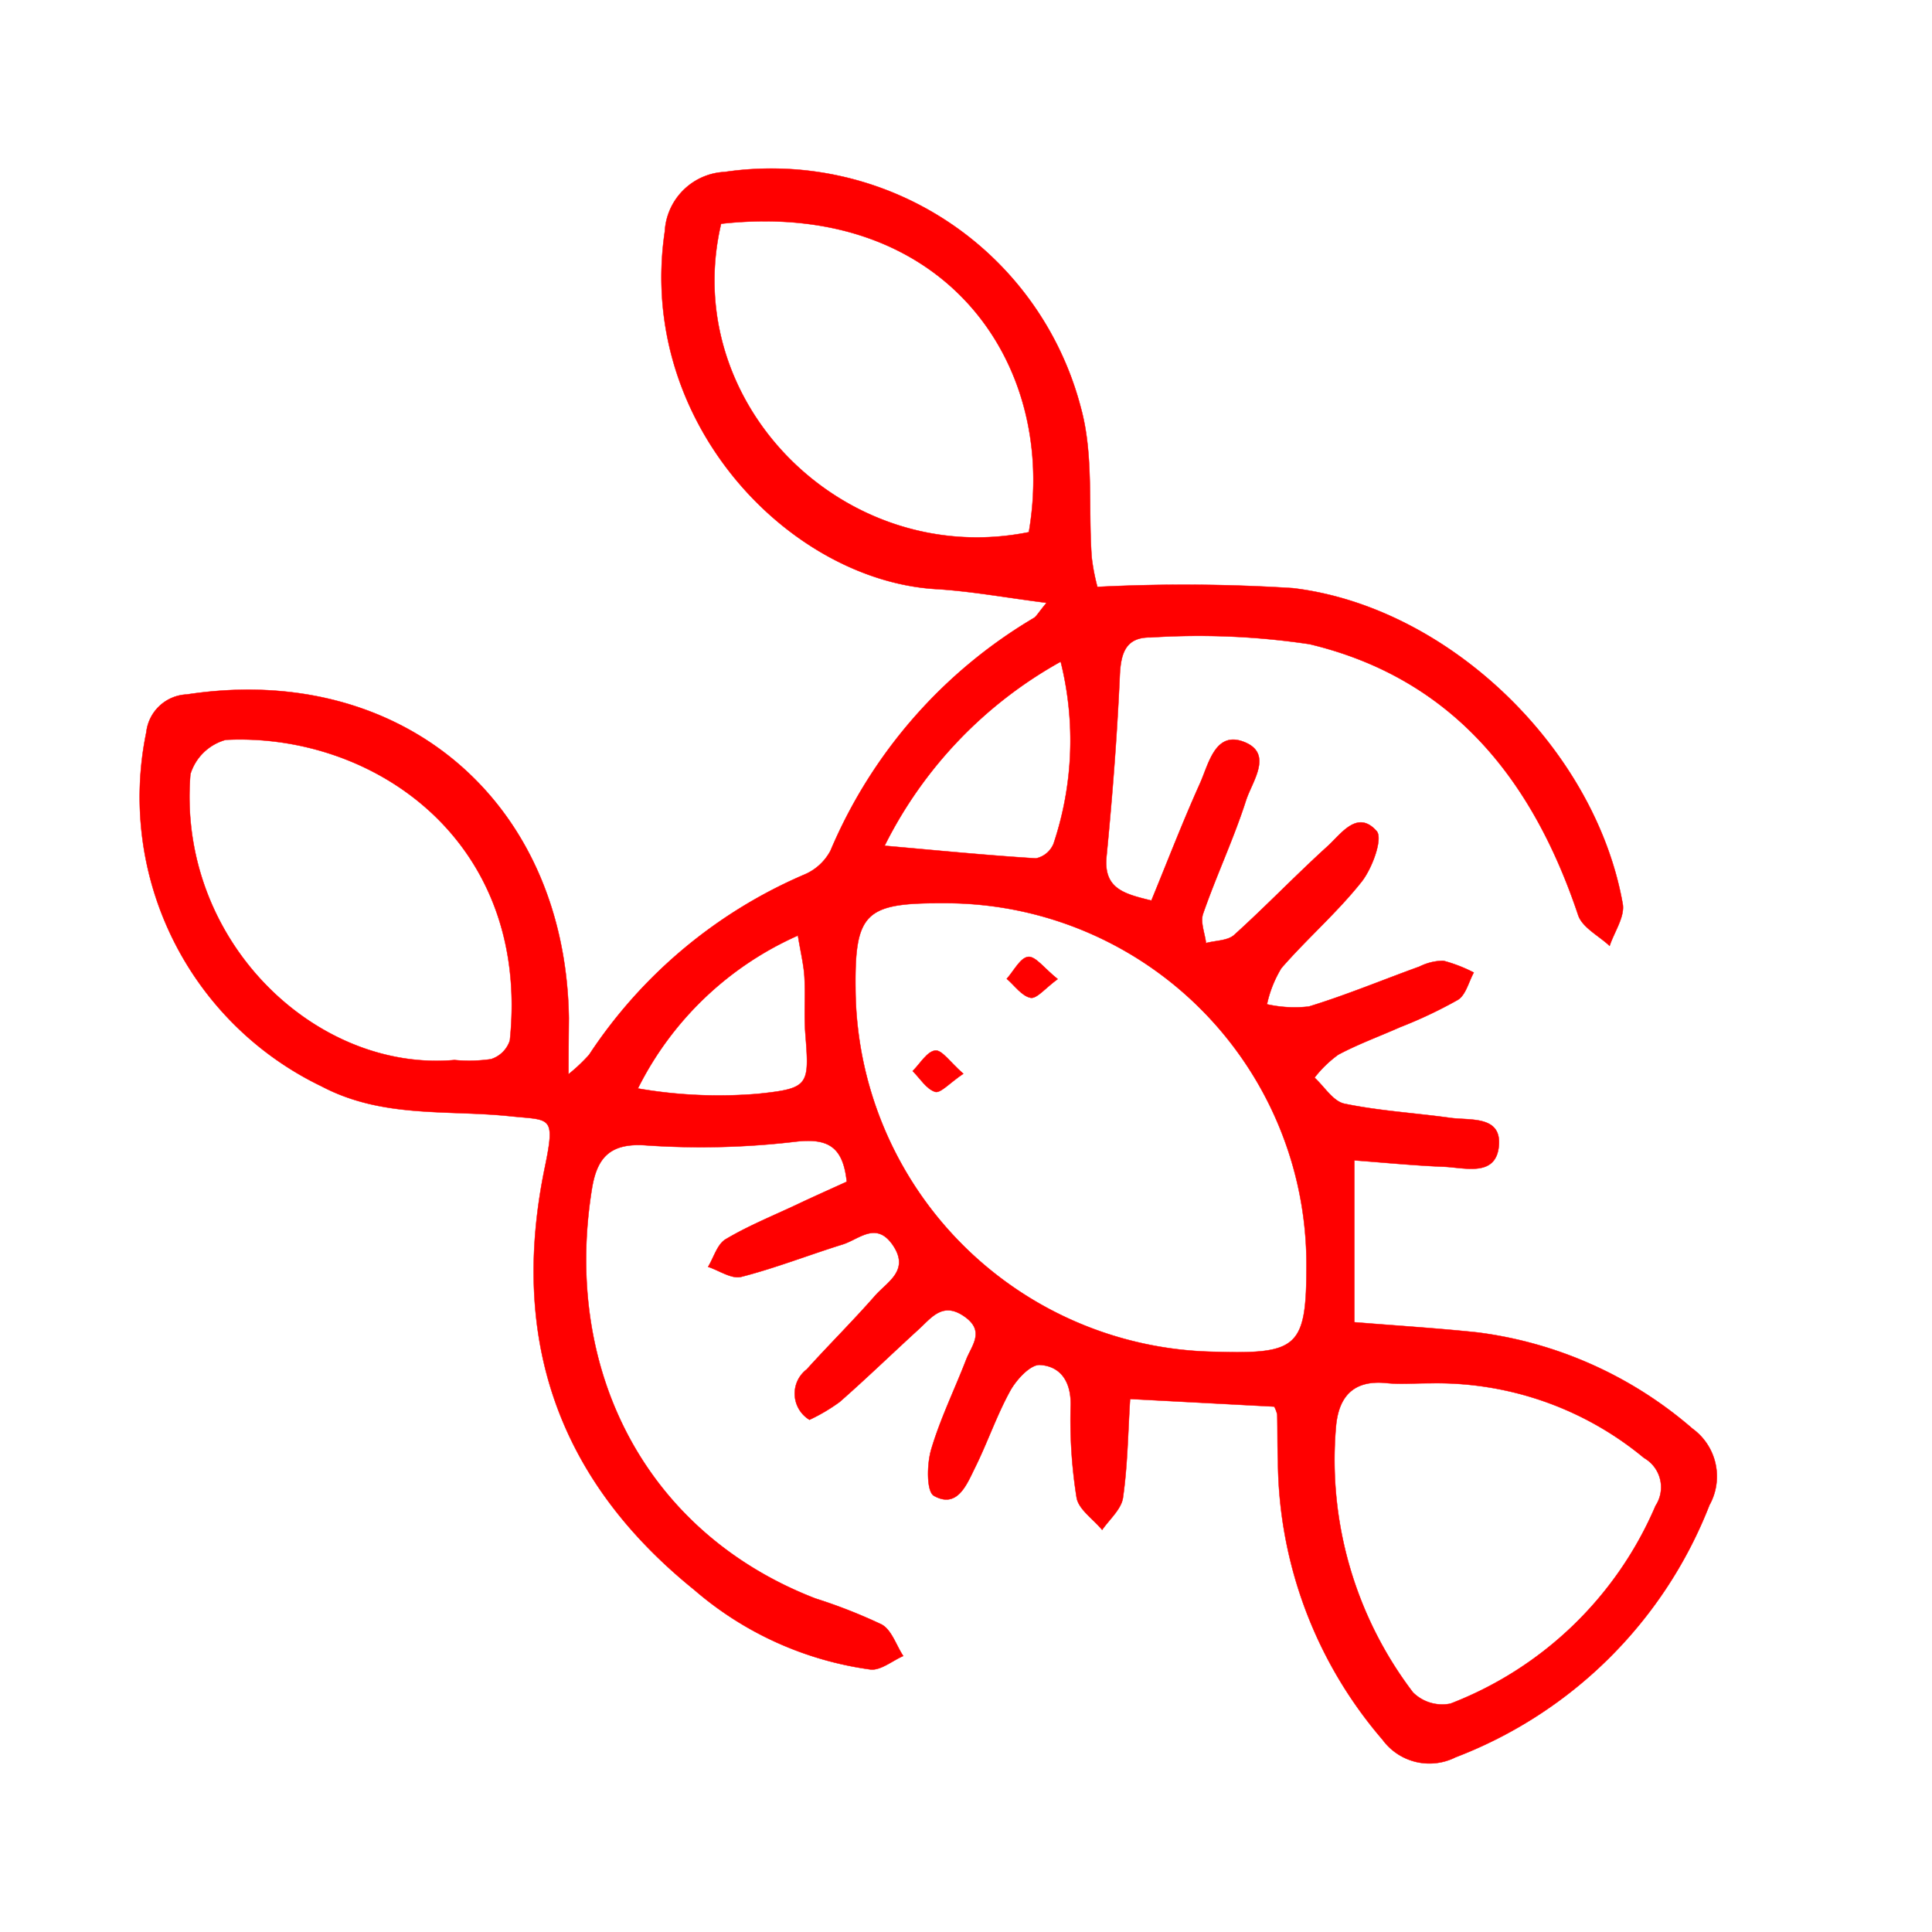 <svg xmlns="http://www.w3.org/2000/svg" width="512" height="512" viewBox="0 0 512 512">
  <g id="_512x512" data-name="512x512" transform="translate(7771 -118)">
    <rect id="Прямоугольник_11503" data-name="Прямоугольник 11503" width="512" height="512" transform="translate(-7771 118)" fill="none"/>
    <g id="Group_786" data-name="Group 786" transform="translate(-7733.984 162.659)">
      <path id="Path_1-3" data-name="Path 1-3" d="M1233.961,4633.384a45.234,45.234,0,0,0,5.456-5.146,129.3,129.3,0,0,1,57.341-47.884,13.988,13.988,0,0,0,6.625-6.184,130.853,130.853,0,0,1,53.913-61.7c.717-.466,1.181-1.389,3.355-4.019-10.723-1.355-20.017-3.092-29.378-3.644-38.819-2.4-79.288-44.254-71.781-94.787a16.685,16.685,0,0,1,15.875-15.744,84.762,84.762,0,0,1,94.387,62.539c3.434,12.519,1.907,26.371,2.862,39.608a54.637,54.637,0,0,0,1.507,7.817,455.141,455.141,0,0,1,51.788.332c41.375,4.924,80.172,42.667,87.424,83.665.6,3.4-2.229,7.412-3.466,11.13-2.855-2.682-7.23-4.864-8.326-8.131-11.985-35.766-33.2-62.732-71.176-71.824a198.517,198.517,0,0,0-42.108-1.788c-6.6-.1-7.923,4.089-8.2,10.061-.717,16.046-1.973,32.059-3.519,48.026-.823,8.513,4.656,9.883,11.891,11.647,4.251-10.336,8.277-20.814,12.872-31.02,2.317-5.155,4-13.863,11.495-11.086,8.133,3.018,2.326,10.535.713,15.559-3.251,10.159-7.861,19.9-11.378,30.033-.787,2.231.465,5.171.777,7.788,2.516-.686,5.722-.607,7.438-2.131,8.444-7.628,16.338-15.878,24.762-23.521,3.645-3.318,7.921-9.8,13.02-4.015,1.692,1.933-1.158,9.829-3.983,13.4-6.437,8.129-14.44,15.051-21.278,22.919a31.024,31.024,0,0,0-3.805,9.562,33.266,33.266,0,0,0,11.105.6c9.909-3.032,19.518-7.046,29.317-10.589a14.411,14.411,0,0,1,6.325-1.538,39.619,39.619,0,0,1,8.057,3.117c-1.354,2.474-2.106,5.91-4.194,7.22a120.474,120.474,0,0,1-15.33,7.255c-5.474,2.432-11.136,4.488-16.4,7.3a30.881,30.881,0,0,0-6.275,6.083c2.617,2.391,4.918,6.266,7.907,6.9,9.223,1.914,18.719,2.458,28.08,3.761,5.258.727,13.472-.644,12.872,7.237-.658,8.489-8.868,5.973-14.537,5.707-7.812-.3-15.594-1.08-23.776-1.69v42.9c11.522.936,22.11,1.595,32.649,2.705a107.678,107.678,0,0,1,56.969,25.5,15.629,15.629,0,0,1,4.484,20.266,117.1,117.1,0,0,1-67.289,66.818,15.393,15.393,0,0,1-19.339-4.661,114.317,114.317,0,0,1-27.712-73.82c-.171-4.1-.091-8.209-.189-12.336a8.026,8.026,0,0,0-.8-2.115l-38.2-2.02c-.551,8.8-.658,17.573-1.885,26.152-.432,3.051-3.573,5.732-5.522,8.536-2.354-2.87-6.223-5.408-6.76-8.536a131.01,131.01,0,0,1-1.569-24.524c.119-6.258-2.7-10.313-8.134-10.656-2.543-.156-6.257,3.889-7.9,6.861-3.634,6.6-6.067,13.84-9.435,20.591-2.146,4.361-4.634,10.679-10.784,7.229-1.99-1.128-1.859-8.414-.711-12.284,2.4-8.112,6.177-15.818,9.242-23.741,1.472-3.82,5.146-7.61-.469-11.506-5.721-3.985-8.681.3-12.073,3.394-7.013,6.4-13.819,13-20.941,19.25a48.175,48.175,0,0,1-8.023,4.749,8.113,8.113,0,0,1-2.752-11.115,8.409,8.409,0,0,1,2.039-2.265c5.941-6.569,12.236-12.819,18.066-19.462,3.264-3.728,9.3-6.711,4.755-13.423-4.391-6.431-8.908-1.617-13.27-.229-8.994,2.8-17.8,6.264-26.918,8.608-2.526.649-5.838-1.667-8.786-2.651,1.51-2.481,2.431-5.985,4.651-7.3,5.917-3.527,12.4-6.158,18.67-9.1,4.506-2.139,9.037-4.15,13.43-6.155-.977-9.18-4.834-11.6-13.46-10.63a213.516,213.516,0,0,1-39.7.992c-9.758-.727-13.076,3.427-14.393,11.567-7.8,48.49,14.653,91.278,59.258,108.524a139.8,139.8,0,0,1,17.531,6.887c2.635,1.428,3.839,5.473,5.724,8.348-2.862,1.244-5.914,3.836-8.626,3.578a89.952,89.952,0,0,1-46.728-21.087c-36.185-29.2-49.037-66.551-39.6-112.064,2.858-13.874,1.426-12.346-9.245-13.482-16.717-1.747-33.8.6-49.955-7.92a85.024,85.024,0,0,1-46.435-93.818,11.279,11.279,0,0,1,10.726-10.021c56.736-8.665,100.323,28.121,101.244,85.713C1234.023,4622.5,1233.961,4626.526,1233.961,4633.384Zm195.571,50.677a95.72,95.72,0,0,0-95.434-96.011h-1.764c-19.616,0-22.53,2.718-22.316,22.453a96.881,96.881,0,0,0,95.6,96.444C1427.215,4707.583,1429.544,4705.687,1429.532,4684.061Zm32.609,31.226c-4.382,0-7.862.292-11.32-.051-8.933-.951-12.874,3.661-13.5,11.849a101.773,101.773,0,0,0,20.436,70.121,10.986,10.986,0,0,0,9.946,2.976,97,97,0,0,0,54.344-52.444,8.929,8.929,0,0,0-2.559-12.359c-.162-.11-.336-.219-.511-.319A85.946,85.946,0,0,0,1462.14,4715.287Zm-258.4-85.664a40.888,40.888,0,0,0,9.673-.229,7.667,7.667,0,0,0,5.009-4.949c5.528-53.029-36.229-81.632-75.307-79.679a13.566,13.566,0,0,0-9.358,9.1c-3.59,44,33.113,78.994,69.978,75.758ZM1274.4,4408c-11.207,47.658,32.889,91.544,81.557,81.735,7.76-44.823-22.477-88.264-81.567-81.735Zm90,116.045a113.944,113.944,0,0,0-46.667,48.794c14.608,1.3,27.345,2.556,40.11,3.344a6.485,6.485,0,0,0,4.66-3.872,86.11,86.11,0,0,0,1.895-48.266Zm-69.642,72.584a86.618,86.618,0,0,0-42.409,40.531,125.186,125.186,0,0,0,31.689,1.428c13.782-1.428,13.766-2.224,12.7-15.961-.385-5.016.043-10.076-.251-15.118-.2-3.226-1.01-6.475-1.73-10.9Z" transform="translate(-1120.32 -4393.362)" fill="red" stroke="red" stroke-width="0.1"/>
      <path id="Path_2-3" data-name="Path 2-3" d="M1165.68,4428.292c-3.3,2.409-5.551,5.276-7.178,4.954-2.333-.463-4.216-3.228-6.309-5.031,1.87-2.092,3.586-5.58,5.657-5.814C1159.82,4422.178,1162.147,4425.462,1165.68,4428.292Z" transform="translate(-922.408 -4213.485)" fill="red" stroke="red" stroke-width="0.1"/>
      <path id="Path_3-3" data-name="Path 3-3" d="M1162.149,4431.99c-3.605,2.434-6.033,5.23-7.456,4.8-2.333-.736-4.017-3.576-5.957-5.51,1.974-1.96,3.8-5.178,5.978-5.437C1156.492,4425.636,1158.687,4428.965,1162.149,4431.99Z" transform="translate(-943.885 -4192.104)" fill="red" stroke="red" stroke-width="0.1"/>
    </g>
  </g>
</svg>
